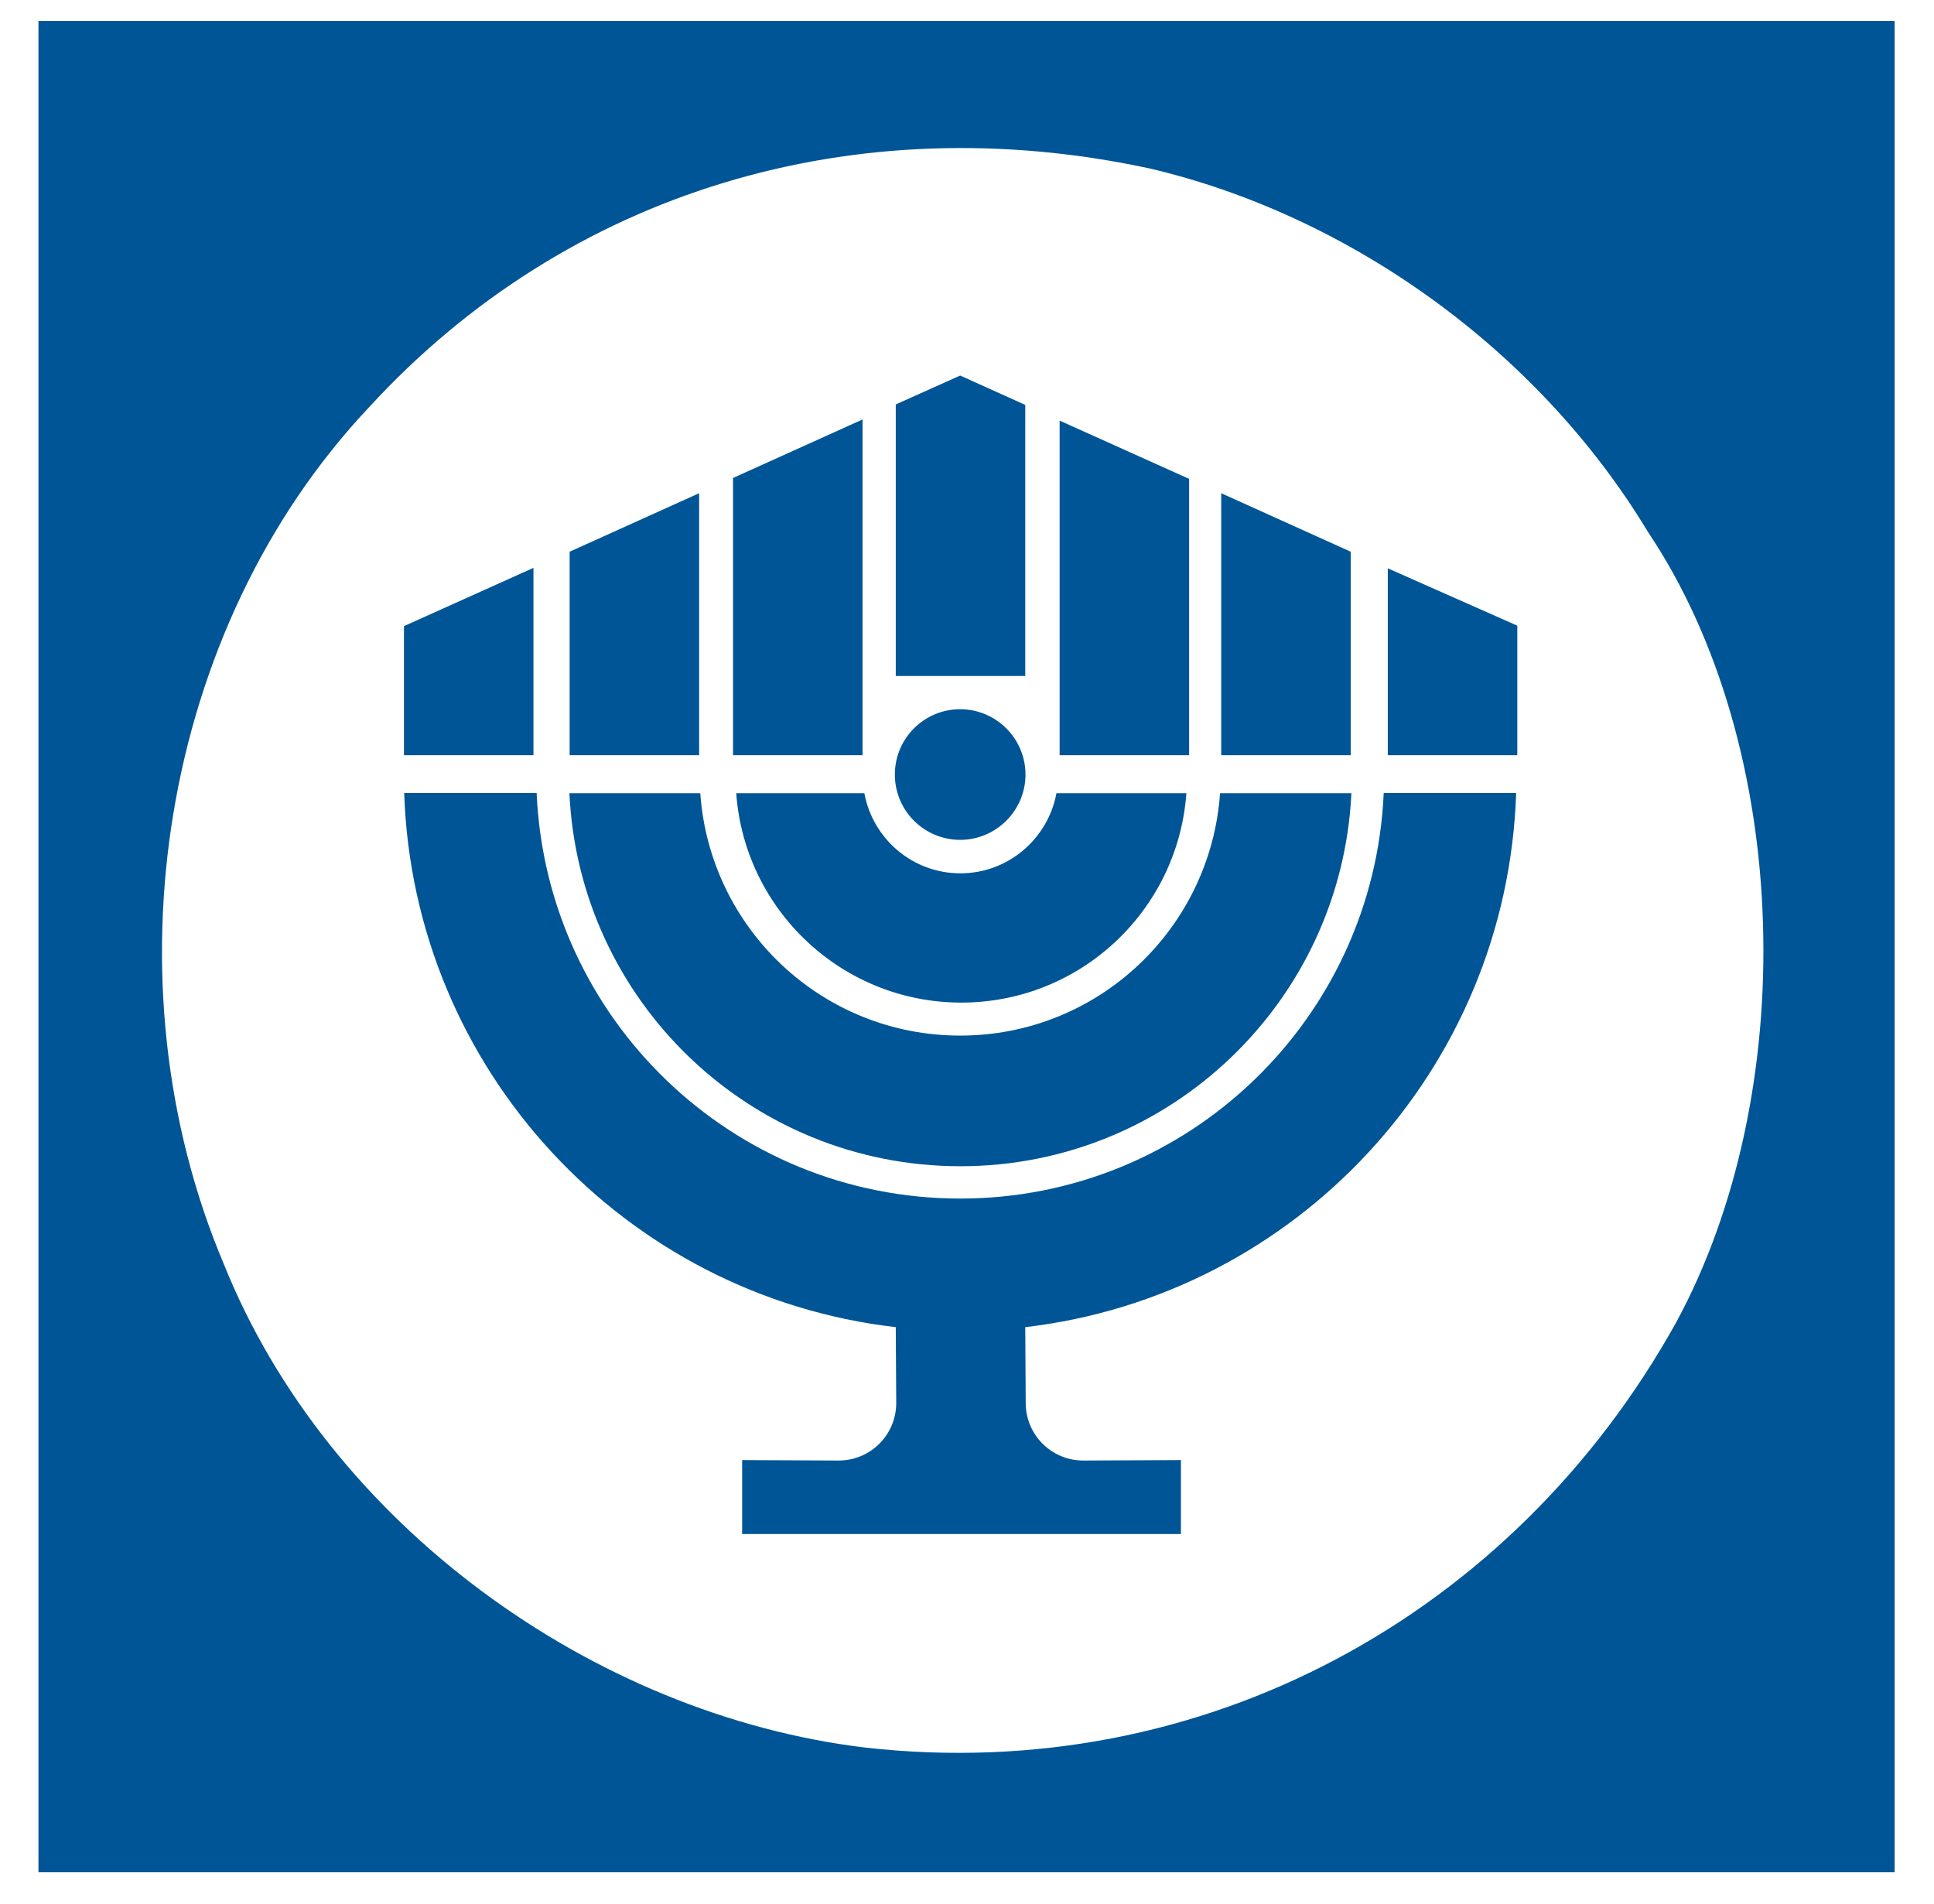 <svg xmlns="http://www.w3.org/2000/svg" xmlns:xlink="http://www.w3.org/1999/xlink" id="Layer_1" x="0px" y="0px" viewBox="0 0 84.98 83.66" style="enable-background:new 0 0 84.98 83.66;" xml:space="preserve"><style type="text/css">	.st0{fill:#005596;}</style><path class="st0" d="M83.25,82.26H1.69V0.92h81.56V82.26L83.25,82.26z M50.51,7.4c-12.96-2.79-25.59,1-34.3,10.5 C7.05,27.62,4.59,43.15,9.84,55.55c4.58,11.4,16.2,19.78,28.16,21.23c14.86,1.68,28.49-5.81,35.64-18.66 c5.47-10.05,5.14-25.25-1.23-34.75C67.49,15.22,59.11,9.41,50.51,7.4L50.51,7.4z M46.42,34.85c-0.37,2-2.12,3.52-4.22,3.52 c-2.11,0-3.85-1.52-4.22-3.52h-5.63c0.37,5.14,4.66,9.2,9.89,9.2c5.24,0,9.52-4.06,9.89-9.2H46.42L46.42,34.85z M42.19,36.9 c1.58,0,2.87-1.29,2.87-2.87c0-1.58-1.29-2.87-2.87-2.87c-1.58,0-2.87,1.28-2.87,2.87C39.32,35.62,40.61,36.9,42.19,36.9L42.19,36.9 z M53.61,34.85C53.19,40.8,48.25,45.5,42.19,45.5c-6.06,0-11-4.7-11.42-10.65h-5.75c0.42,9.12,7.95,16.39,17.18,16.39 c9.22,0,16.75-7.27,17.18-16.39H53.61L53.61,34.85z M32.61,64.15v3.25h19.28v-3.25l-4.29,0.02c-1.4,0-2.53-1.13-2.53-2.53 l-0.02-3.33c11.89-1.39,21.17-11.3,21.57-23.47H60.8c-0.43,9.91-8.59,17.82-18.61,17.82c-10.02,0-18.18-7.91-18.61-17.82h-5.82 c0.4,12.17,9.7,22.1,21.6,23.47l0.02,3.33c0,1.4-1.13,2.53-2.53,2.53L32.61,64.15L32.61,64.15z M17.75,33.18h5.69v-8.23l-5.69,2.56 V33.18L17.75,33.18z M25.03,33.18h5.69V21.67l-5.69,2.57V33.18L25.03,33.18z M32.21,33.18h5.69V18.43L32.21,21V33.18L32.21,33.18z  M39.36,17.77V29.7h5.69V17.79l-2.86-1.29L39.36,17.77L39.36,17.77z M46.56,33.18h5.69V21.04l-5.69-2.56V33.18L46.56,33.18z  M53.66,33.18h5.69v-8.94l-5.69-2.57V33.18L53.66,33.18z M60.98,24.97v8.21h5.69v-5.69L60.98,24.97L60.98,24.97z"></path></svg>